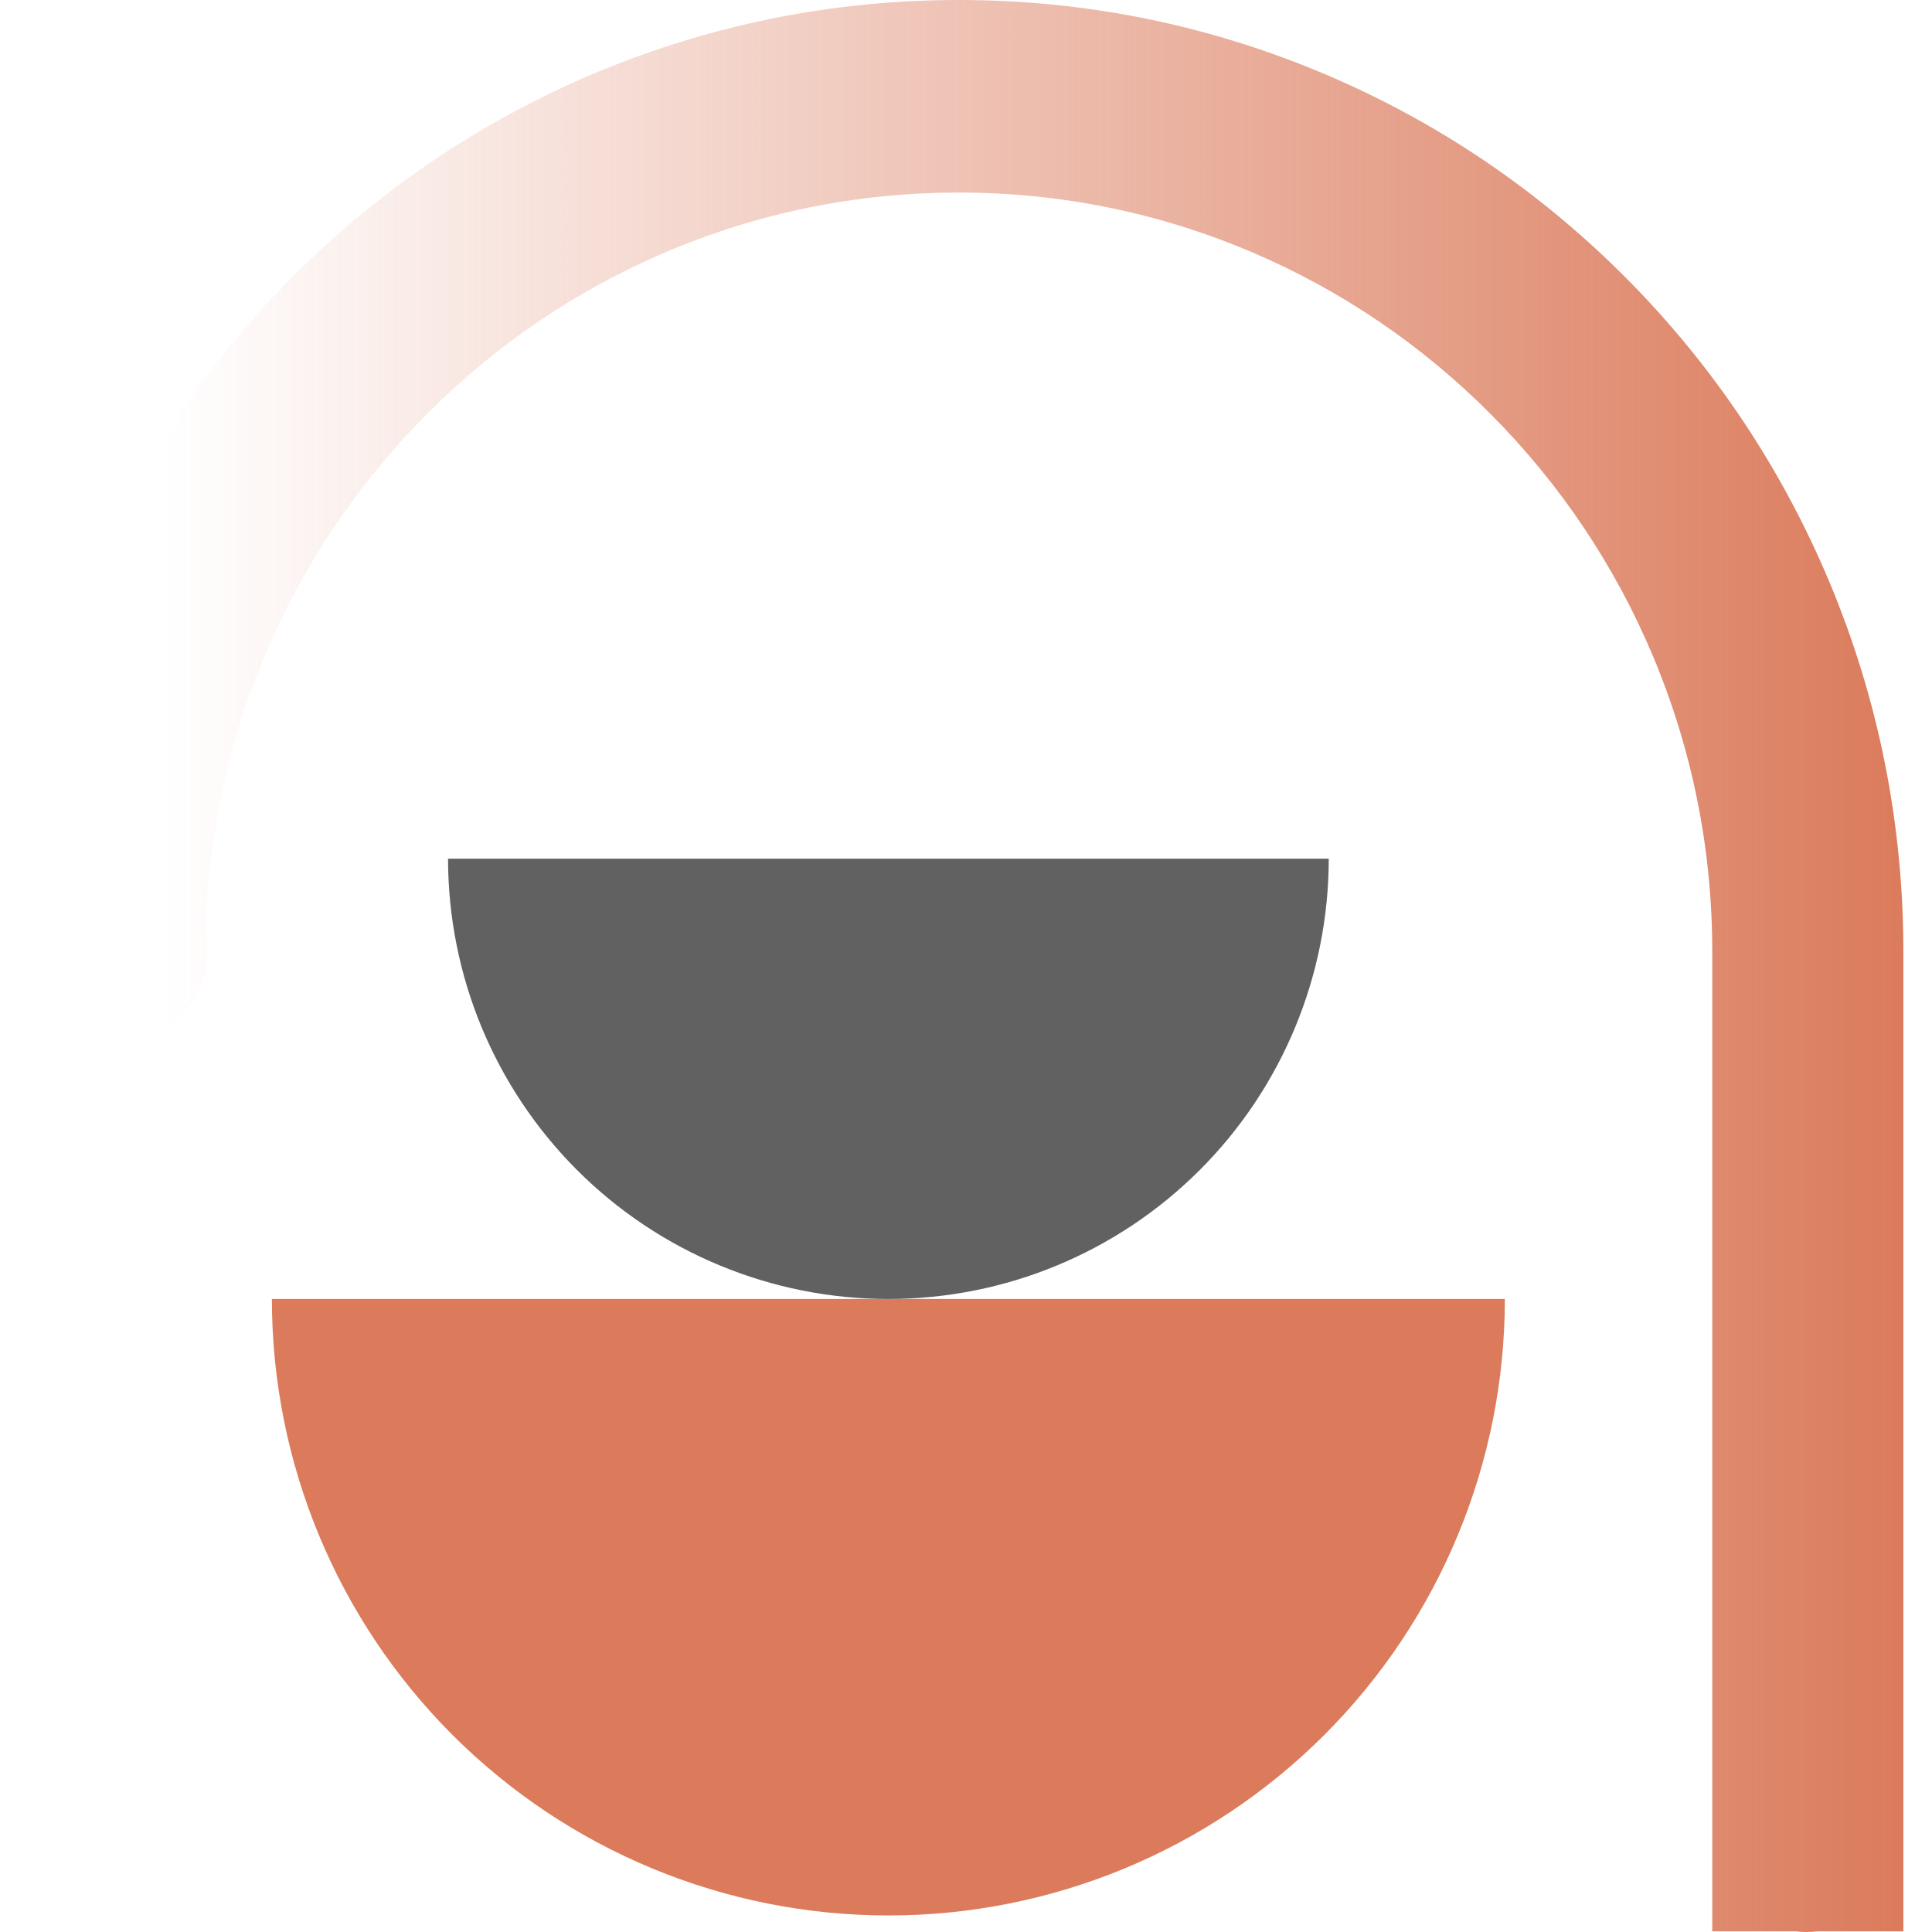 <svg width="45" height="45" viewBox="0 0 45 45" fill="none" xmlns="http://www.w3.org/2000/svg">
<path d="M13.771 1.739C11.151 2.857 8.796 4.452 6.776 6.487C4.757 8.522 3.169 10.894 2.063 13.534C0.925 16.243 0.346 19.121 0.333 22.085C0.333 22.093 0.333 22.101 0.333 22.114C0.333 22.118 0.333 22.126 0.333 22.13C0.333 22.142 0.333 22.151 0.333 22.163C0.358 23.392 1.353 24.383 2.582 24.383C3.81 24.383 4.83 23.367 4.83 22.118C4.83 21.974 4.814 21.834 4.789 21.694C4.846 19.474 5.308 17.316 6.16 15.285C7.046 13.18 8.311 11.289 9.923 9.665C11.534 8.041 13.411 6.767 15.501 5.875C17.663 4.954 19.961 4.485 22.331 4.485C24.702 4.485 26.999 4.954 29.162 5.875C31.251 6.767 33.128 8.041 34.74 9.665C36.352 11.289 37.617 13.18 38.502 15.285C39.416 17.464 39.882 19.779 39.882 22.167V44.984H41.824C41.91 44.996 41.995 45 42.085 45C42.175 45 42.261 44.992 42.346 44.984H44.333V22.167C44.333 19.174 43.75 16.272 42.603 13.538C41.493 10.899 39.91 8.526 37.89 6.491C35.87 4.456 33.516 2.857 30.896 1.743C28.183 0.588 25.302 0 22.331 0C19.361 0 16.48 0.588 13.766 1.743" fill="url(#paint0_linear_39_423)"/>
<path d="M35.051 30.256C35.051 34.065 33.538 37.717 30.846 40.41C28.153 43.102 24.501 44.615 20.692 44.615C16.884 44.615 13.232 43.102 10.539 40.41C7.846 37.717 6.333 34.065 6.333 30.256L20.692 30.256H35.051Z" fill="#DB7B5C"/>
<path d="M30.949 20C30.949 22.72 29.868 25.329 27.945 27.252C26.021 29.176 23.413 30.256 20.692 30.256C17.972 30.256 15.363 29.176 13.44 27.252C11.517 25.329 10.436 22.72 10.436 20L20.692 20H30.949Z" fill="#616161"/>
<defs>
<linearGradient id="paint0_linear_39_423" x1="44.333" y1="22.5" x2="3.833" y2="22.498" gradientUnits="userSpaceOnUse">
<stop stop-color="#DB7B5C"/>
<stop offset="1" stop-color="#DB7B5C" stop-opacity="0"/>
</linearGradient>
</defs>
</svg>
